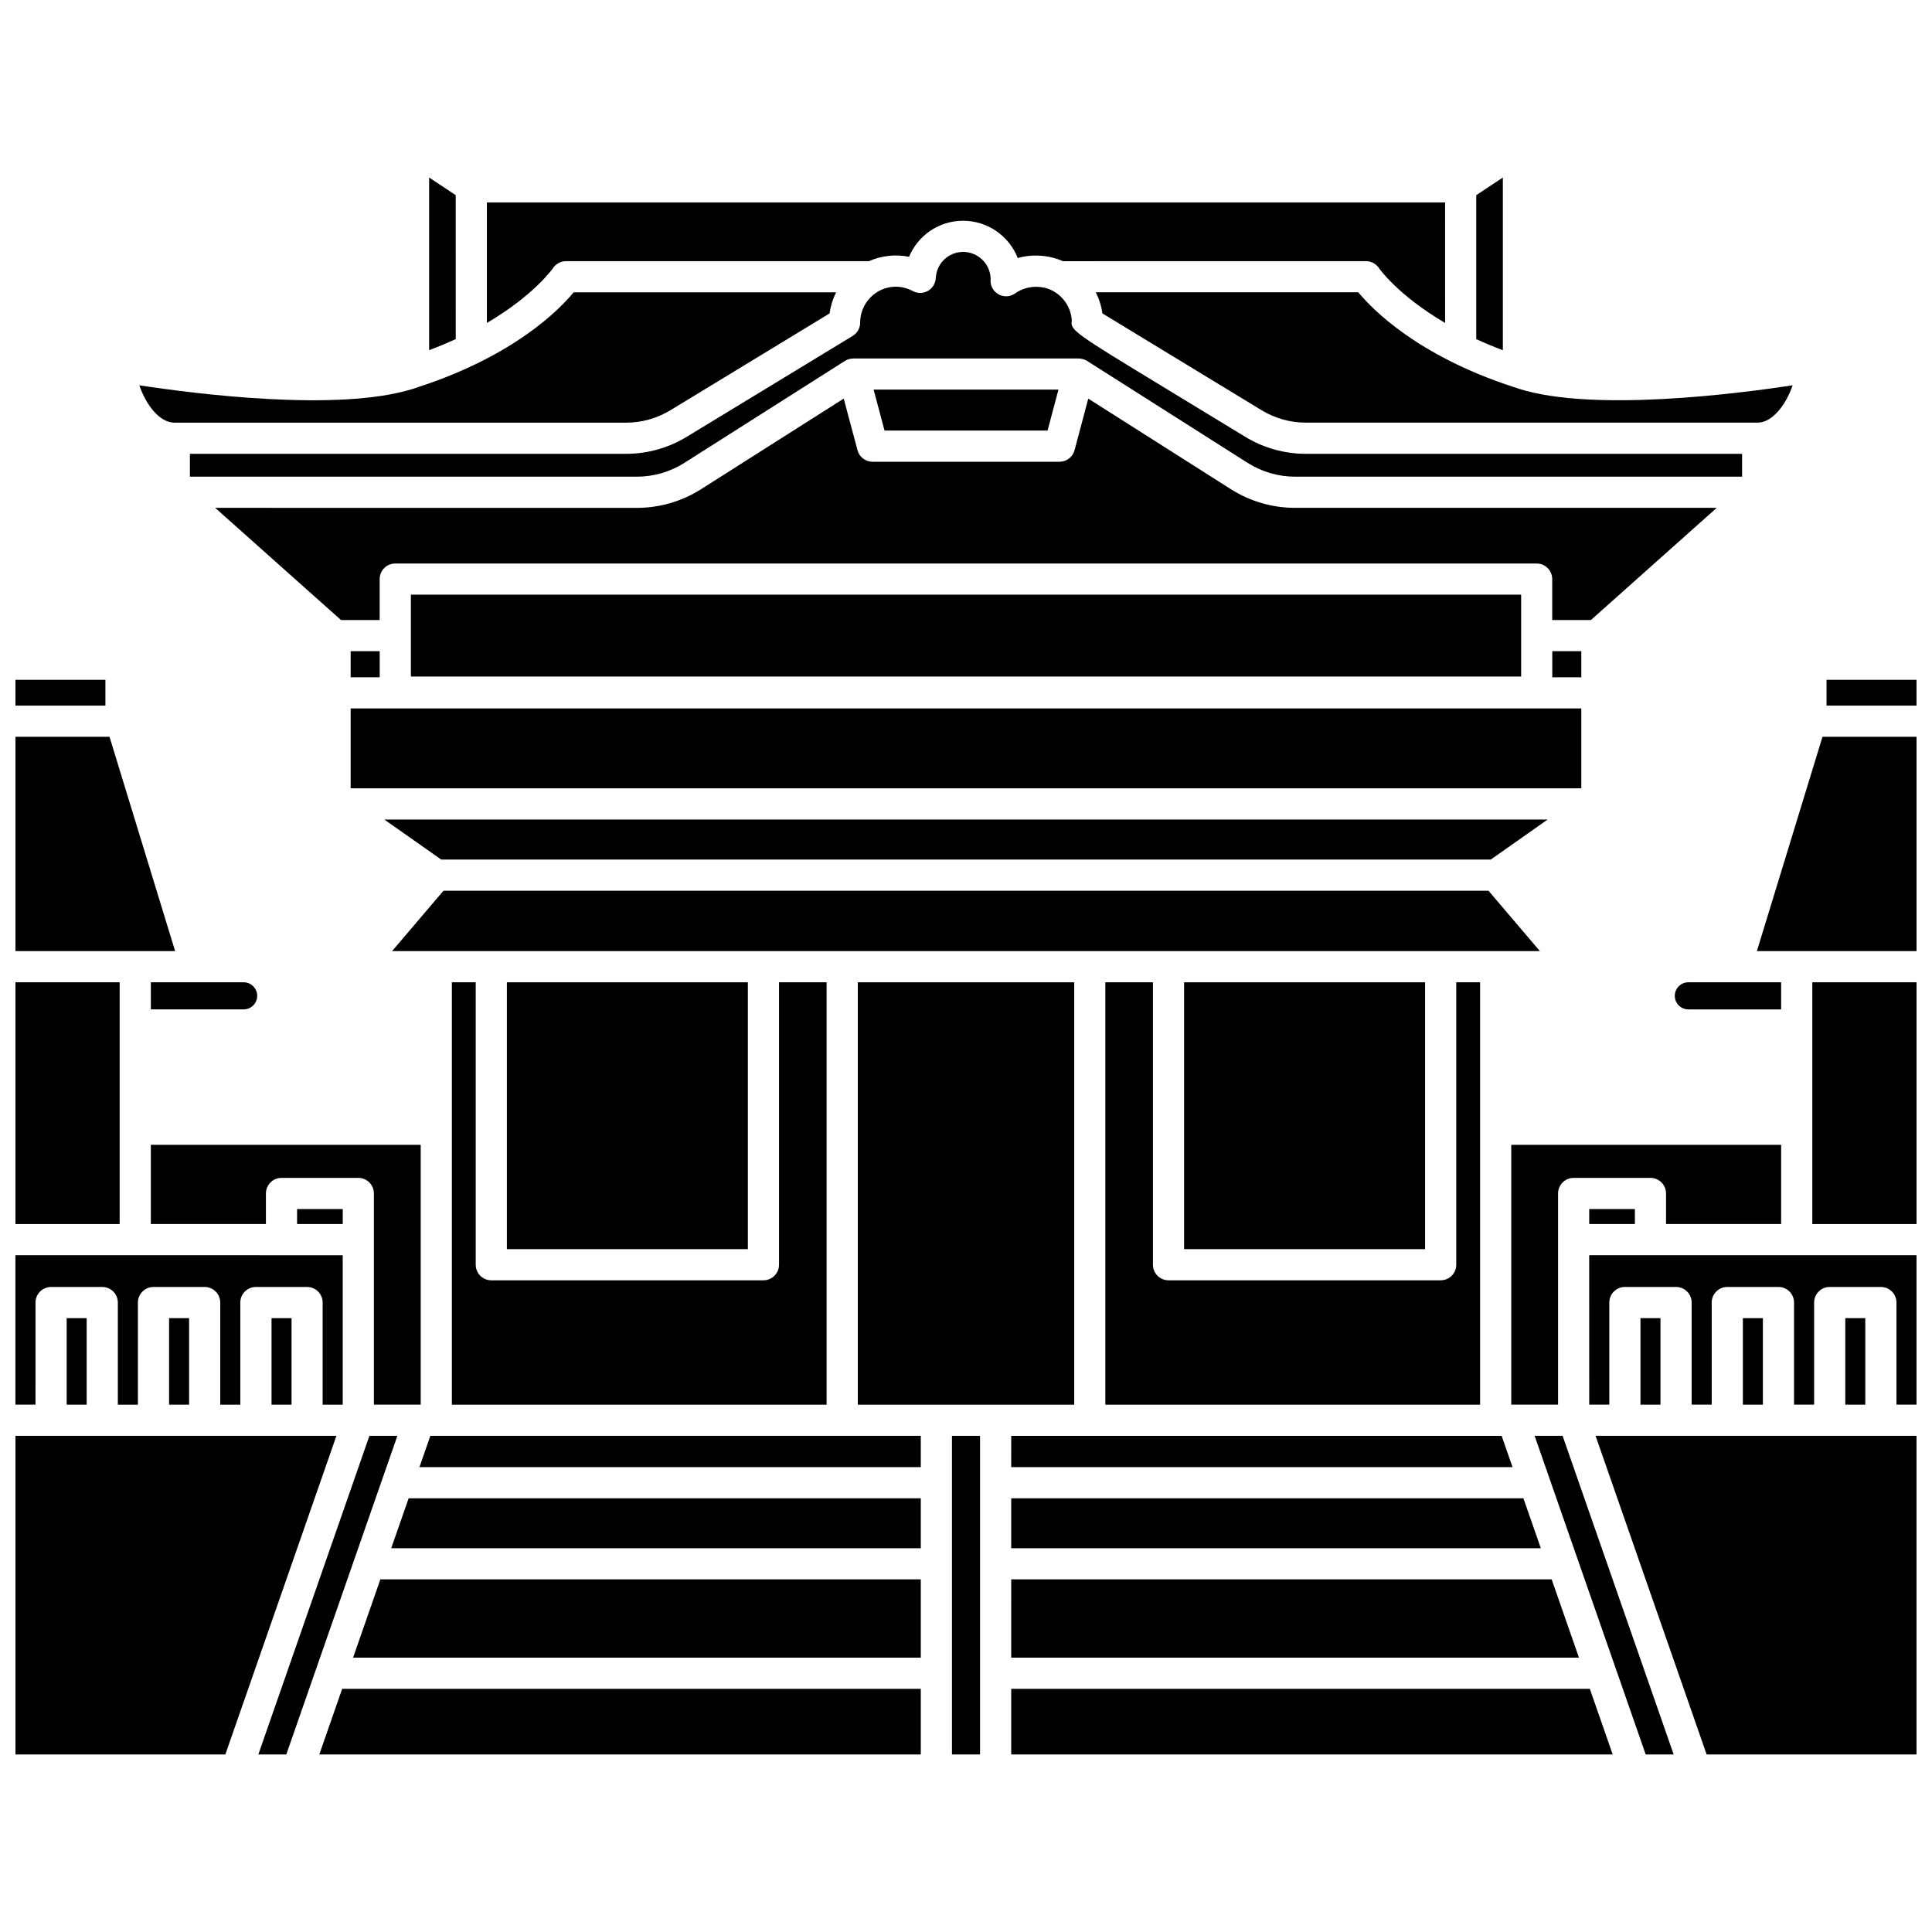 <?xml version="1.0" encoding="UTF-8"?>
<!-- Uploaded to: ICON Repo, www.svgrepo.com, Generator: ICON Repo Mixer Tools -->
<svg width="800px" height="800px" version="1.1" viewBox="144 144 512 512" xmlns="http://www.w3.org/2000/svg">
 <defs>
  <clipPath id="j">
   <path d="m566 524h85.902v85h-85.902z"/>
  </clipPath>
  <clipPath id="h">
   <path d="m565 476h86.902v41h-86.902z"/>
  </clipPath>
  <clipPath id="g">
   <path d="m609 339h42.902v58h-42.902z"/>
  </clipPath>
  <clipPath id="f">
   <path d="m628 324h23.902v7h-23.902z"/>
  </clipPath>
  <clipPath id="e">
   <path d="m624 404h27.902v65h-27.902z"/>
  </clipPath>
  <clipPath id="d">
   <path d="m148.09 404h27.906v65h-27.906z"/>
  </clipPath>
  <clipPath id="c">
   <path d="m148.09 476h86.906v41h-86.906z"/>
  </clipPath>
  <clipPath id="b">
   <path d="m148.09 339h42.906v58h-42.906z"/>
  </clipPath>
  <clipPath id="a">
   <path d="m148.09 324h23.906v7h-23.906z"/>
  </clipPath>
  <clipPath id="i">
   <path d="m148.09 524h85.906v85h-85.906z"/>
  </clipPath>
 </defs>
 <path d="m183.98 404.32v7.18h24.59c1.977 0 3.594-1.609 3.594-3.59 0-1.977-1.613-3.594-3.594-3.594h-12.578z"/>
 <path d="m555.37 316.57h7.695v6.918h-7.695z"/>
 <path d="m236.93 331.74h326.13v21.172h-326.13z"/>
 <path d="m539.07 371.79 15.082-10.613h-308.31l15.082 10.613z"/>
 <path d="m236.93 316.57h7.695v6.918h-7.695z"/>
 <path d="m436.93 404.32v111.94h99.309v-111.94h-6.316v74.844c0 2.285-1.848 4.129-4.129 4.129h-72.125c-2.285 0-4.129-1.848-4.129-4.129v-74.844z"/>
 <path d="m252.89 301.59h294.23v21.699h-294.23z"/>
 <path d="m457.8 404.32h63.863v70.715h-63.863z"/>
 <path d="m474.04 259.78-22.004-13.383c-22.836-13.891-24.543-14.93-24-17.395-0.172-3.453-2.191-6.426-5.09-7.949-0.055-0.023-0.098-0.051-0.148-0.078-2.934-1.469-6.859-1.301-9.773 0.777-1.285 0.918-2.969 1.02-4.356 0.277-1.383-0.746-2.227-2.215-2.168-3.785 0-0.094 0.016-0.242 0.027-0.379-0.098-3.934-3.336-7.102-7.297-7.102-3.875 0-7.055 3.047-7.242 6.938-0.074 1.414-0.859 2.691-2.09 3.391-1.238 0.699-2.738 0.715-3.984 0.051-2.875-1.539-6.023-1.477-8.609-0.215-0.117 0.066-0.234 0.125-0.355 0.184-0.801 0.434-1.547 0.988-2.211 1.652-1.801 1.797-2.789 4.188-2.789 6.727 0 1.441-0.75 2.777-1.98 3.531l-44.02 26.758c-4.832 2.938-10.375 4.488-16.023 4.488h-115.6v6.059h118.43c4.473 0 8.836-1.27 12.617-3.668l42.543-27.016c0.348-0.219 0.723-0.375 1.113-0.488 0.012-0.004 0.02-0.012 0.039-0.016 0.051-0.012 0.102 0.004 0.152-0.008 0.301-0.066 0.602-0.129 0.914-0.129h59.734c0.309 0 0.609 0.062 0.914 0.129 0.051 0.012 0.098-0.004 0.148 0.008 0.012 0.004 0.02 0.012 0.031 0.016 0.391 0.105 0.773 0.27 1.117 0.488l42.543 27.016c3.777 2.398 8.145 3.668 12.617 3.668h118.43l-0.004-6.059h-115.61c-5.656 0-11.191-1.555-16.023-4.488z"/>
 <path d="m290.56 215.04c0.77-1.137 2.062-1.832 3.434-1.832h80.293c3.266-1.445 7.039-1.898 10.625-1.152 2.34-5.637 7.883-9.555 14.316-9.555 6.574 0 12.211 4.102 14.488 9.879 3.973-1.129 8.363-0.762 11.973 0.836l80.316-0.004c1.387 0 2.676 0.695 3.445 1.852 0.062 0.09 4.969 7.152 17.52 14.52l-0.004-31.945h-253.93v31.941c12.547-7.367 17.457-14.438 17.527-14.539z"/>
 <path d="m264.77 195.72-7.047-4.676v45.762c2.508-0.953 4.867-1.938 7.051-2.945z"/>
 <path d="m411.98 532.81h132.86l-2.891-8.297h-129.96z"/>
 <path d="m616.02 404.32h-24.59c-1.977 0-3.594 1.609-3.594 3.59 0 1.977 1.613 3.594 3.594 3.594h24.59z"/>
 <path d="m542.27 191.05-7.051 4.676v38.145c2.18 1.008 4.543 1.992 7.051 2.945z"/>
 <path d="m411.98 541.07v13.219h140.35l-4.609-13.219z"/>
 <path d="m565.16 464.41h12.102v3.969h-12.102z"/>
 <path d="m411.98 583.29h150.46l-7.234-20.746h-143.22z"/>
 <path d="m503.97 221.46h-69.57c0.875 1.723 1.473 3.609 1.746 5.594 8.285 5.039 42.188 25.66 42.188 25.66 3.535 2.152 7.594 3.289 11.73 3.289h119.73c3.867 0 7.488-4.664 9.273-9.898-14.715 2.25-52.699 7.125-72.449 0.957-0.605-0.191-1.164-0.391-1.758-0.586-0.031-0.012-0.066-0.016-0.094-0.031-25.07-8.227-36.992-20.367-40.801-24.984z"/>
 <path d="m616.02 468.38v-20.992h-71.52v68.863h12.402v-55.969c0-2.285 1.848-4.129 4.129-4.129h20.359c2.285 0 4.129 1.848 4.129 4.129v8.098z"/>
 <path d="m263.75 404.32v111.94h99.309v-111.94h-12.609v74.844c0 2.285-1.848 4.129-4.129 4.129h-72.121c-2.285 0-4.129-1.848-4.129-4.129v-74.844z"/>
 <path d="m371.25 263.31-3.656-13.676-37.793 24c-5.106 3.242-10.996 4.957-17.043 4.957l-111.73-0.004 33.34 29.727h10.25v-10.848c0-2.281 1.848-4.129 4.129-4.129h302.48c2.285 0 4.129 1.852 4.129 4.129v10.848h10.25l33.34-29.727h-111.72c-6.047 0-11.938-1.715-17.043-4.957l-37.781-23.992-3.629 13.664c-0.484 1.809-2.121 3.066-3.992 3.066l-49.547 0.004c-1.871-0.004-3.512-1.258-3.988-3.062z"/>
 <path d="m278.33 404.32h63.863v70.715h-63.863z"/>
 <path d="m424.5 247.25h-48.984l2.898 10.855h43.203z"/>
 <path d="m222.73 464.41h12.102v3.969h-12.102z"/>
 <path d="m243.09 516.25h12.402v-68.863h-71.52v20.992h30.5v-8.098c0-2.285 1.848-4.129 4.129-4.129h20.359c2.285 0 4.129 1.848 4.129 4.129z"/>
 <path d="m432.8 396.06h119.29l-13.629-16.012h-276.93l-13.633 16.012z"/>
 <path d="m550.69 524.51 29.438 84.438h7.41l-29.434-84.438z"/>
 <path d="m411.98 591.55v17.398h159.4l-6.062-17.398z"/>
 <g clip-path="url(#j)">
  <path d="m628.89 524.51h-62.047l29.434 84.438h55.621v-84.438z"/>
 </g>
 <path d="m578.74 493.32h5.301v22.93h-5.301z"/>
 <path d="m605.88 493.32h5.301v22.93h-5.301z"/>
 <path d="m396.28 524.51h7.445v84.438h-7.445z"/>
 <path d="m428.68 404.32h-57.352v111.94h57.352z"/>
 <g clip-path="url(#h)">
  <path d="m565.16 516.25h5.32v-27.062c0-2.285 1.848-4.129 4.129-4.129h13.562c2.285 0 4.129 1.848 4.129 4.129v27.062h5.32v-27.062c0-2.285 1.848-4.129 4.129-4.129h13.562c2.285 0 4.129 1.848 4.129 4.129v27.062h5.32v-27.062c0-2.285 1.848-4.129 4.129-4.129h13.562c2.285 0 4.129 1.848 4.129 4.129v27.062h5.32v-39.609h-86.742z"/>
 </g>
 <g clip-path="url(#g)">
  <path d="m609.59 396.06h42.316v-56.805h-24.926z"/>
 </g>
 <g clip-path="url(#f)">
  <path d="m628.05 324.15h23.848v6.844h-23.848z"/>
 </g>
 <path d="m633.02 493.32h5.301v22.93h-5.301z"/>
 <path d="m259.62 524.51h-1.57l-2.891 8.297h132.86v-8.297z"/>
 <g clip-path="url(#e)">
  <path d="m624.28 404.32h27.621v64.066h-27.621z"/>
 </g>
 <path d="m241.9 524.51-29.438 84.438h7.41l29.438-84.438z"/>
 <g clip-path="url(#d)">
  <path d="m148.09 404.32h27.621v64.066h-27.621z"/>
 </g>
 <g clip-path="url(#c)">
  <path d="m153.41 489.19c0-2.285 1.848-4.129 4.129-4.129h13.562c2.285 0 4.129 1.848 4.129 4.129v27.062h5.316v-27.062c0-2.285 1.848-4.129 4.129-4.129h13.562c2.285 0 4.129 1.848 4.129 4.129v27.062h5.32v-27.062c0-2.285 1.848-4.129 4.129-4.129h13.562c2.285 0 4.129 1.848 4.129 4.129v27.062h5.32v-39.609l-86.738-0.004v39.609h5.32z"/>
 </g>
 <path d="m215.96 493.32h5.301v22.93h-5.301z"/>
 <path d="m247.68 554.29h140.34v-13.219h-135.73z"/>
 <g clip-path="url(#b)">
  <path d="m173.02 339.25h-24.926v56.805h42.316z"/>
 </g>
 <path d="m188.81 493.32h5.301v22.93h-5.301z"/>
 <g clip-path="url(#a)">
  <path d="m148.09 324.15h23.848v6.844h-23.848z"/>
 </g>
 <path d="m228.62 608.95h159.4v-17.398h-153.34z"/>
 <path d="m237.57 583.29h150.45v-20.746h-143.22z"/>
 <g clip-path="url(#i)">
  <path d="m225.39 524.51h-77.293v84.438h55.621l29.438-84.438z"/>
 </g>
 <path d="m190.2 256.01h119.73c4.137 0 8.191-1.137 11.73-3.289l42.188-25.66c0.266-1.961 0.852-3.848 1.734-5.594l-69.559-0.004c-3.809 4.621-15.734 16.758-40.801 24.988-0.031 0.012-0.066 0.02-0.094 0.031-0.59 0.195-1.152 0.395-1.754 0.586-19.762 6.168-57.73 1.293-72.449-0.957 1.781 5.234 5.406 9.898 9.27 9.898z"/>
 <path d="m161.67 493.32h5.301v22.93h-5.301z"/>
</svg>